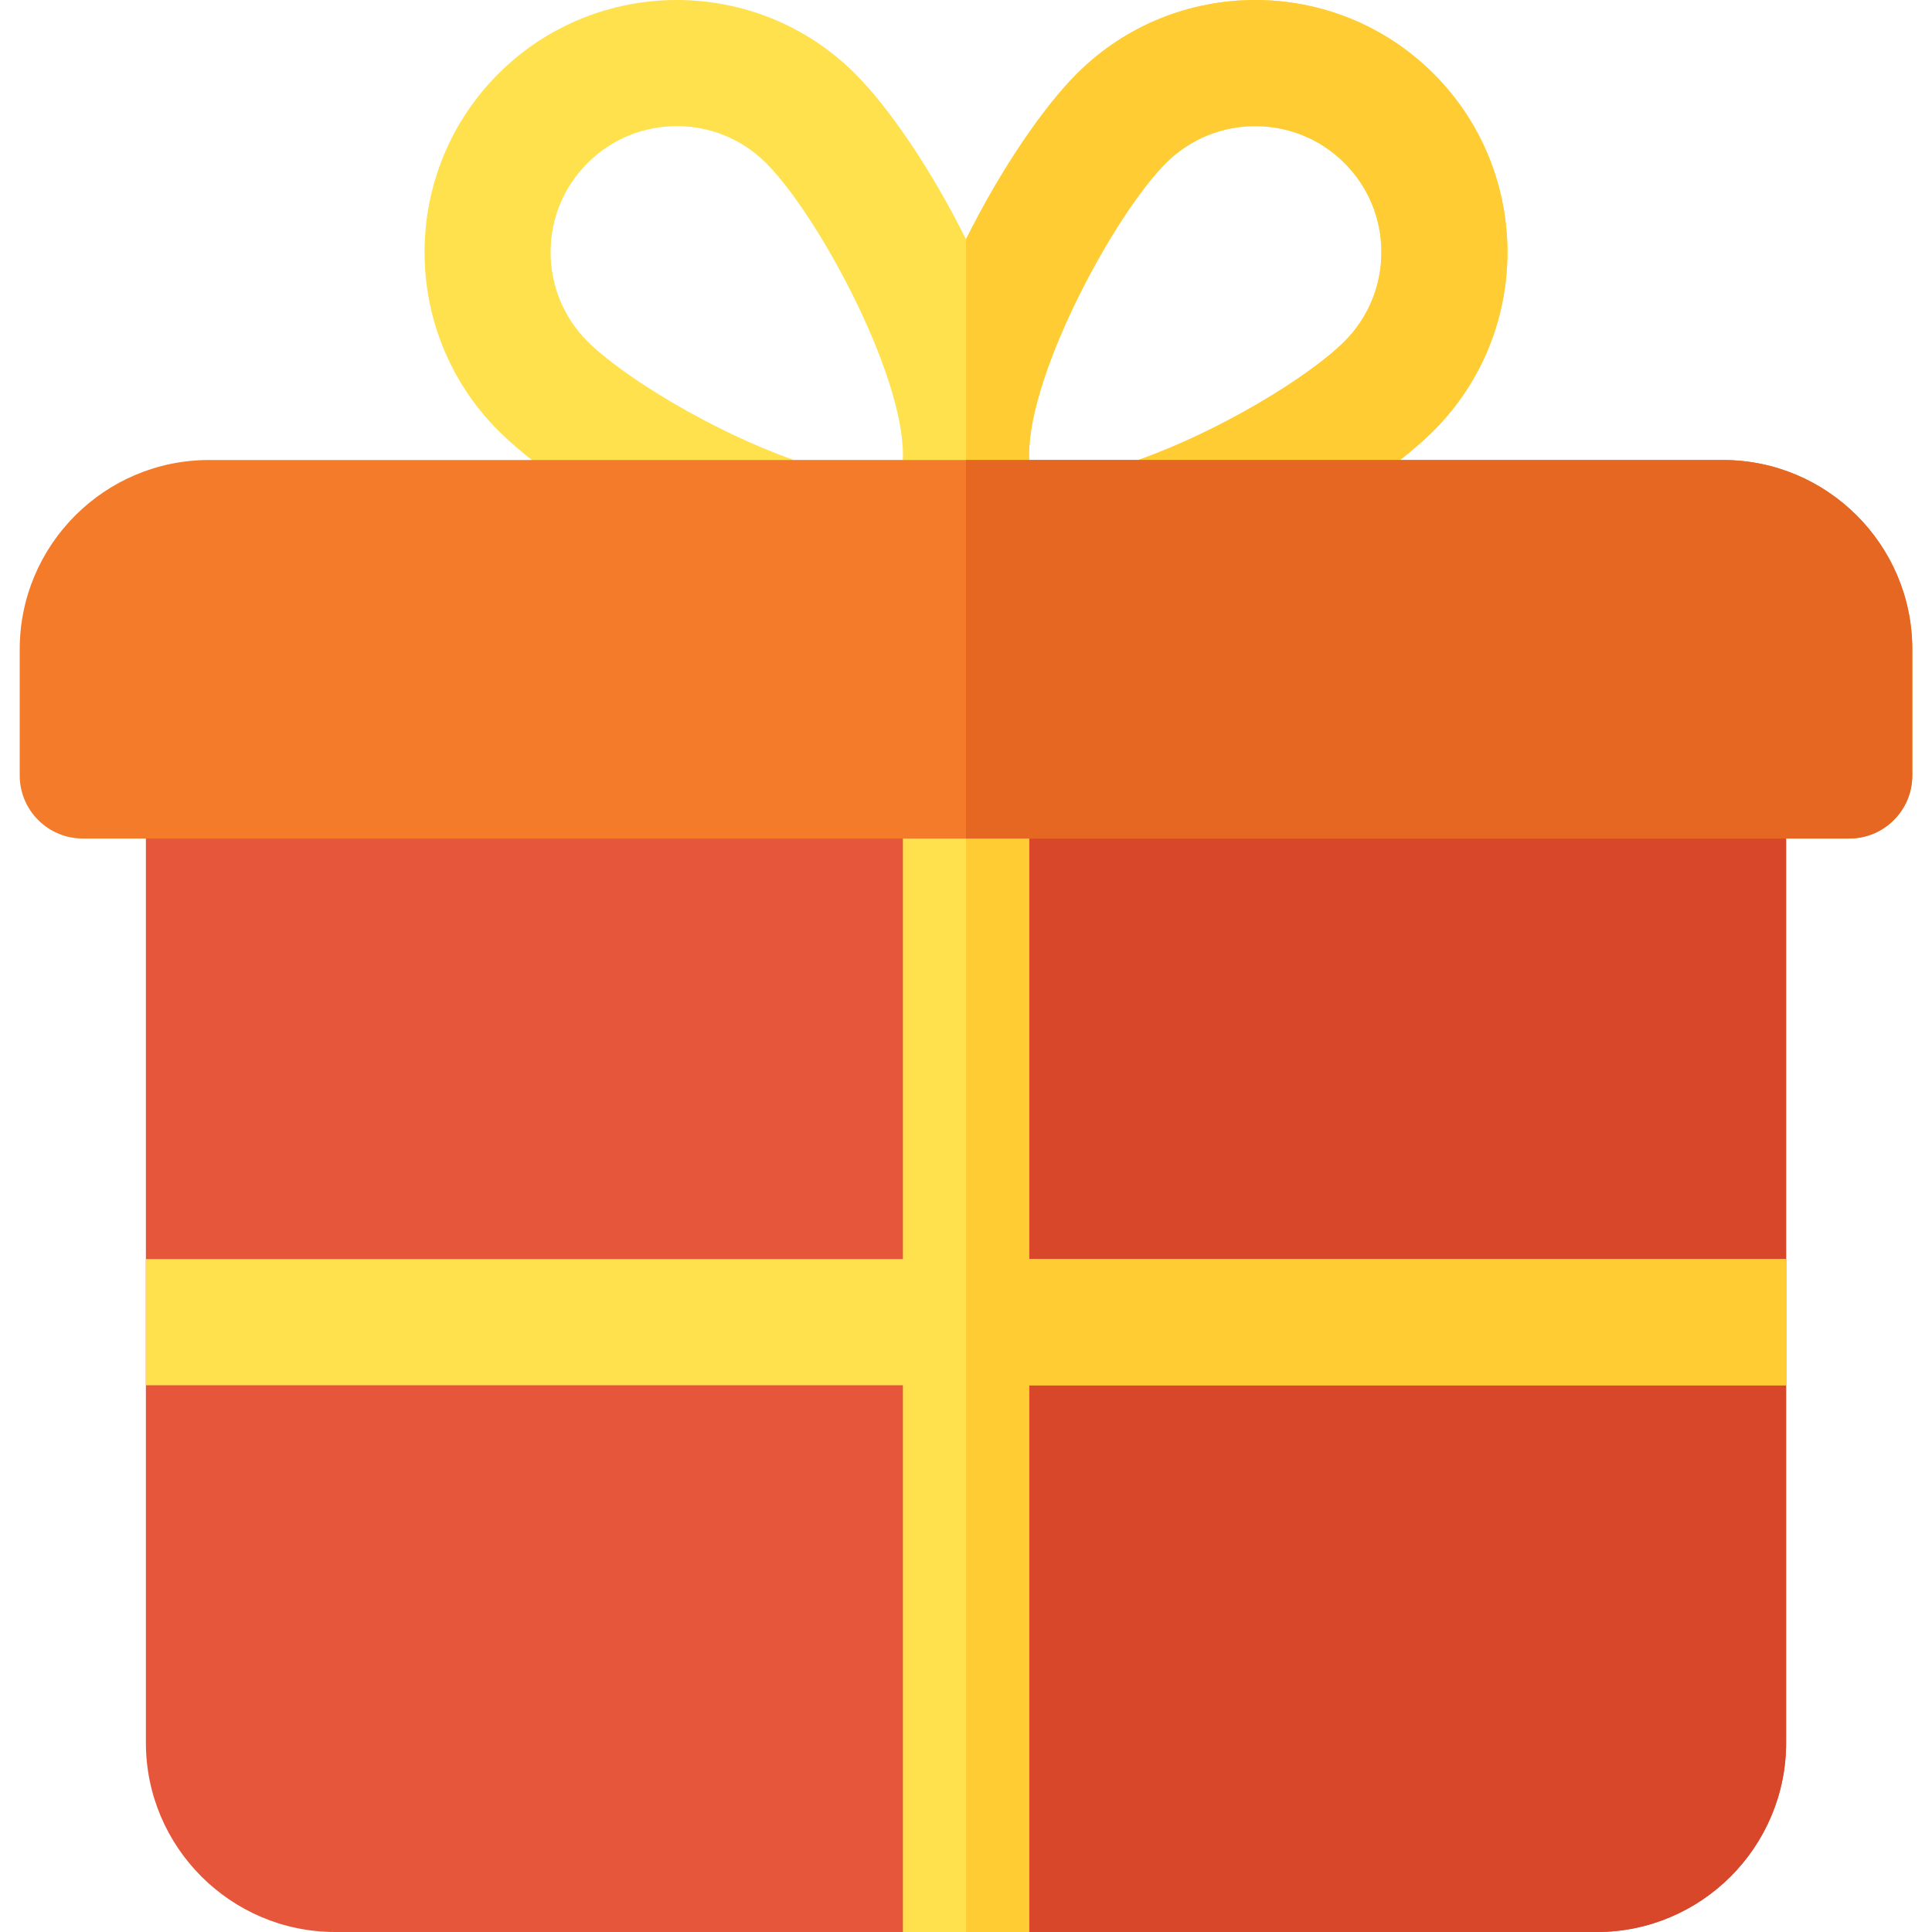 <?xml version="1.0" encoding="iso-8859-1"?>
<!-- Uploaded to: SVG Repo, www.svgrepo.com, Generator: SVG Repo Mixer Tools -->
<svg height="800px" width="800px" version="1.1" id="Layer_1" xmlns="http://www.w3.org/2000/svg" xmlns:xlink="http://www.w3.org/1999/xlink" 
	 viewBox="0 0 512 512" xml:space="preserve">
<path style="fill:#FFE14D;" d="M379.931,19.548c-26.08-26.066-68.503-26.063-94.565-0.001C276.374,28.533,265.133,45.04,256,63.421
	c-9.131-18.38-20.372-34.886-29.362-43.87c-26.066-26.067-68.49-26.068-94.573,0c-26.075,26.075-26.075,68.499,0,94.574
	c14.649,14.65,44.887,32.01,70.338,40.382c1.686,0.554,3.45,0.837,5.225,0.837h41.729c2.302,0,4.556-0.495,6.638-1.397
	c2.083,0.904,4.339,1.397,6.647,1.397h41.729c1.775,0,3.539-0.283,5.225-0.837c25.451-8.374,55.69-25.734,70.337-40.382
	C406.008,88.051,406.008,45.627,379.931,19.548z M239.247,121.908h-28.853c-21.559-7.577-45.35-22.093-54.683-31.426
	c-6.314-6.314-9.79-14.71-9.79-23.644c0-8.934,3.477-17.33,9.787-23.64c13.042-13.036,34.258-13.036,47.294,0
	c13.669,13.659,36.282,55.458,36.282,77.339C239.282,121.034,239.27,121.49,239.247,121.908z M356.292,90.483
	c-9.333,9.333-33.125,23.849-54.683,31.426h-28.855c-0.022-0.418-0.035-0.875-0.035-1.371c0-21.881,22.613-63.68,36.286-77.343
	c13.032-13.032,34.248-13.03,47.287,0c6.313,6.314,9.79,14.71,9.79,23.644C366.083,75.773,362.604,84.169,356.292,90.483z"/>
<path style="fill:#FFCC33;" d="M256,63.421v90.529c2.082,0.903,4.337,1.395,6.643,1.395h41.729c1.775,0,3.539-0.283,5.225-0.837
	c25.451-8.374,55.69-25.734,70.337-40.382c26.075-26.075,26.075-68.499-0.003-94.576c-26.08-26.066-68.504-26.063-94.565-0.001
	C276.375,28.533,265.133,45.04,256,63.421L256,63.421z M309.005,43.195c13.032-13.032,34.248-13.03,47.287,0
	c6.313,6.314,9.79,14.71,9.79,23.644s-3.477,17.33-9.79,23.644c-9.333,9.333-33.125,23.849-54.683,31.426h-28.855
	c-0.022-0.418-0.035-0.875-0.035-1.371C272.718,98.657,295.333,56.858,309.005,43.195z"/>
<path style="fill:#E6563A;" d="M456.619,188.781H55.381c-9.228,0-16.718,7.49-16.718,16.718v256.346
	c0,27.652,22.503,50.155,50.155,50.155h334.364c27.652,0,50.155-22.503,50.155-50.155V205.5
	C473.337,196.271,465.847,188.781,456.619,188.781z"/>
<path style="fill:#D9472B;" d="M456.619,188.781H256V512h167.182c27.652,0,50.155-22.503,50.155-50.155V205.5
	C473.337,196.271,465.847,188.781,456.619,188.781z"/>
<path style="fill:#FFE14D;" d="M473.337,333.673H272.718V205.5c0-9.228-7.49-16.718-16.718-16.718s-16.718,7.49-16.718,16.718
	v128.173H38.663v33.436h200.619V512h33.436V367.109h200.619V333.673z"/>
<path style="fill:#FFCC33;" d="M272.718,512V367.109h200.619v-33.436H272.718V205.5c0-9.228-7.49-16.718-16.718-16.718V512H272.718z
	"/>
<path style="fill:#F37B2A;" d="M490.055,222.218H21.945c-9.233,0-16.718-7.485-16.718-16.718v-33.436
	c0-27.655,22.499-50.155,50.155-50.155h401.237c27.655,0,50.155,22.499,50.155,50.155V205.5
	C506.773,214.732,499.289,222.218,490.055,222.218z"/>
<path style="fill:#E56722;" d="M456.619,121.908H256v100.309h234.055c9.233,0,16.718-7.485,16.718-16.718v-33.436
	C506.773,144.407,484.275,121.908,456.619,121.908z"/>
</svg>